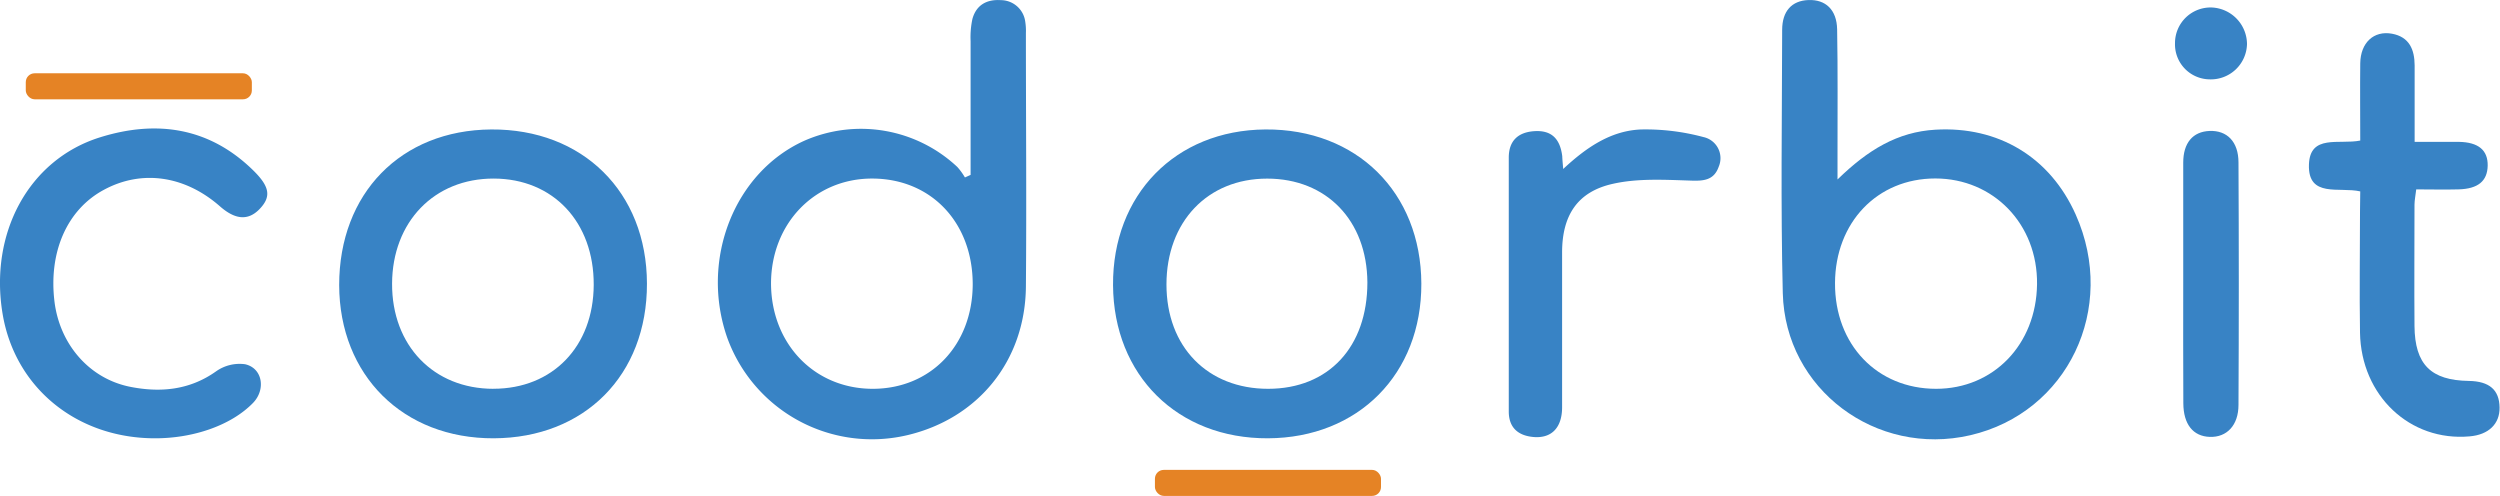 <svg id="Layer_1" data-name="Layer 1" xmlns="http://www.w3.org/2000/svg" viewBox="0 0 519.86 103.12"><defs><style>.cls-1{fill:#3883c5;}.cls-2{fill:#e58325;}</style></defs><path class="cls-1" d="M219.49,46.23c0-9.27,0-18.55,0-27.83a18.12,18.12,0,0,1,.38-4.61c.81-2.91,3-4.1,5.93-3.9a5.14,5.14,0,0,1,5.06,4.52,12,12,0,0,1,.13,2.32c0,17.6.15,35.2,0,52.8-.17,15.38-9.92,27.33-24.66,30.82a32,32,0,0,1-37.46-20.3c-5.65-16.21,1.47-34.35,16.06-40.93a29.27,29.27,0,0,1,31.79,5.45,13.06,13.06,0,0,1,1.59,2.19ZM199.13,90.71c12.07,0,20.76-9.08,20.8-21.72,0-12.87-8.66-22-20.94-22-11.94,0-20.94,9.33-21,21.74C178,81.35,187,90.7,199.13,90.71Z" transform="translate(-17.66 -9.86)"/><path class="cls-1" d="M399.76,47.18c6.34-6.19,12.51-9.89,20.34-10.35,13.08-.77,23.86,5.68,29.2,17.67C458,74,447.6,95.67,427.38,100.36c-19.58,4.54-38.5-9.53-39-29.54-.45-18.24-.16-36.49-.13-54.74,0-3.91,2-6.07,5.43-6.21,3.59-.15,5.92,2,6,6.08.16,8.67.07,17.34.08,26Zm20.49,43.53c11.95,0,20.84-9.22,21-21.74s-9.09-22-21.16-22-20.8,9.15-20.85,21.76C399.18,81.54,408,90.71,420.25,90.71Z" transform="translate(-17.66 -9.86)"/><path class="cls-1" d="M120.34,101c-18.83.08-32.1-13.06-32.15-31.86,0-19.06,12.82-32.23,31.62-32.36,19-.13,32.34,13,32.38,32.05S139.22,100.92,120.34,101Zm-.08-10.3c12.32,0,20.8-8.78,20.86-21.59.06-13.07-8.43-22.1-20.8-22.12S99.24,56,99.19,68.85,107.82,90.71,120.26,90.71Z" transform="translate(-17.66 -9.86)"/><path class="cls-1" d="M281.33,101c-18.78.09-32.1-13.08-32.22-31.85s12.94-32.23,31.67-32.37c19-.14,32.36,13.1,32.44,32.05C313.29,87.63,300.12,100.91,281.33,101Zm-.18-54c-12.41,0-20.92,9-20.93,22s8.57,21.72,21.15,21.71S302,82,302,68.58C301.92,55.7,293.5,47,281.15,47Z" transform="translate(-17.66 -9.86)"/><path class="cls-1" d="M49.56,101c-16.1-.15-28.79-10.6-31.35-25.82-2.82-16.75,5.37-32.11,20.24-36.76,11.8-3.69,22.84-2.08,32,7,3.39,3.37,3.61,5.44,1.1,8-2.34,2.35-5,2.13-8.19-.69-7.29-6.37-16.22-7.64-24.06-3.42C31.6,53.42,27.71,62.28,29,72.66c1.11,8.77,7.19,15.94,15.76,17.64C51,91.53,57.09,91,62.62,87.06a8.46,8.46,0,0,1,6-1.46c3.65.81,4.36,5.29,1.63,8.07C65.74,98.29,57.84,101.08,49.56,101Z" transform="translate(-17.66 -9.86)"/><path class="cls-1" d="M508.46,49.66c-4.33-1-10.9,1.43-10.67-5.57.2-6.38,6.24-4.13,10.67-5,0-5.31-.06-10.7,0-16.07.06-4.29,2.82-6.84,6.6-6.15,3.62.67,4.69,3.31,4.71,6.58,0,5.15,0,10.3,0,15.91,3.3,0,6.25,0,9.19,0,4.06.06,6.06,1.73,6,4.94s-2,4.84-6.1,4.94c-2.84.08-5.67,0-8.76,0-.14,1.23-.35,2.21-.36,3.19,0,8.41-.07,16.82,0,25.22.07,8,3.4,11.3,11.29,11.42,4.28.07,6.35,1.85,6.4,5.53.06,3.4-2.29,5.68-6.24,6-12.38,1.1-22.56-8.45-22.78-21.57-.14-8.4,0-16.81,0-25.22Z" transform="translate(-17.66 -9.86)"/><path class="cls-1" d="M342.72,45c5-4.68,10.1-8,16.25-8.22a46.31,46.31,0,0,1,12.9,1.58,4.49,4.49,0,0,1,3.19,6.16c-1,2.86-3.18,3-5.94,2.89-5.36-.17-10.91-.49-16.06.67-7.42,1.65-10.55,6.6-10.57,14.23,0,10.74,0,21.49,0,32.23,0,4.33-2.27,6.57-6.09,6.18-3.13-.32-5-2-5-5.29q0-26.4,0-52.8c0-3.44,1.88-5.25,5.25-5.49,3.53-.25,5.4,1.45,5.87,5.19C342.54,42.91,342.59,43.53,342.72,45Z" transform="translate(-17.66 -9.86)"/><path class="cls-1" d="M471.65,68.5c0-8.27,0-16.54,0-24.82,0-4.11,2-6.46,5.49-6.59,3.61-.14,6,2.22,6,6.56q.13,25.2,0,50.4c0,4.27-2.44,6.77-5.95,6.66s-5.5-2.64-5.52-7C471.62,85.3,471.65,76.9,471.65,68.5Z" transform="translate(-17.66 -9.86)"/><path class="cls-1" d="M477.09,26.36a7.28,7.28,0,0,1-7.15-7.54,7.4,7.4,0,0,1,7.72-7.4A7.67,7.67,0,0,1,484.91,19,7.52,7.52,0,0,1,477.09,26.36Z" transform="translate(-17.66 -9.86)"/><rect class="cls-2" x="240.16" y="97.71" width="47.01" height="5.41" rx="1.84"/><rect class="cls-2" x="5.36" y="15.24" width="47.01" height="5.41" rx="1.84"/></svg>